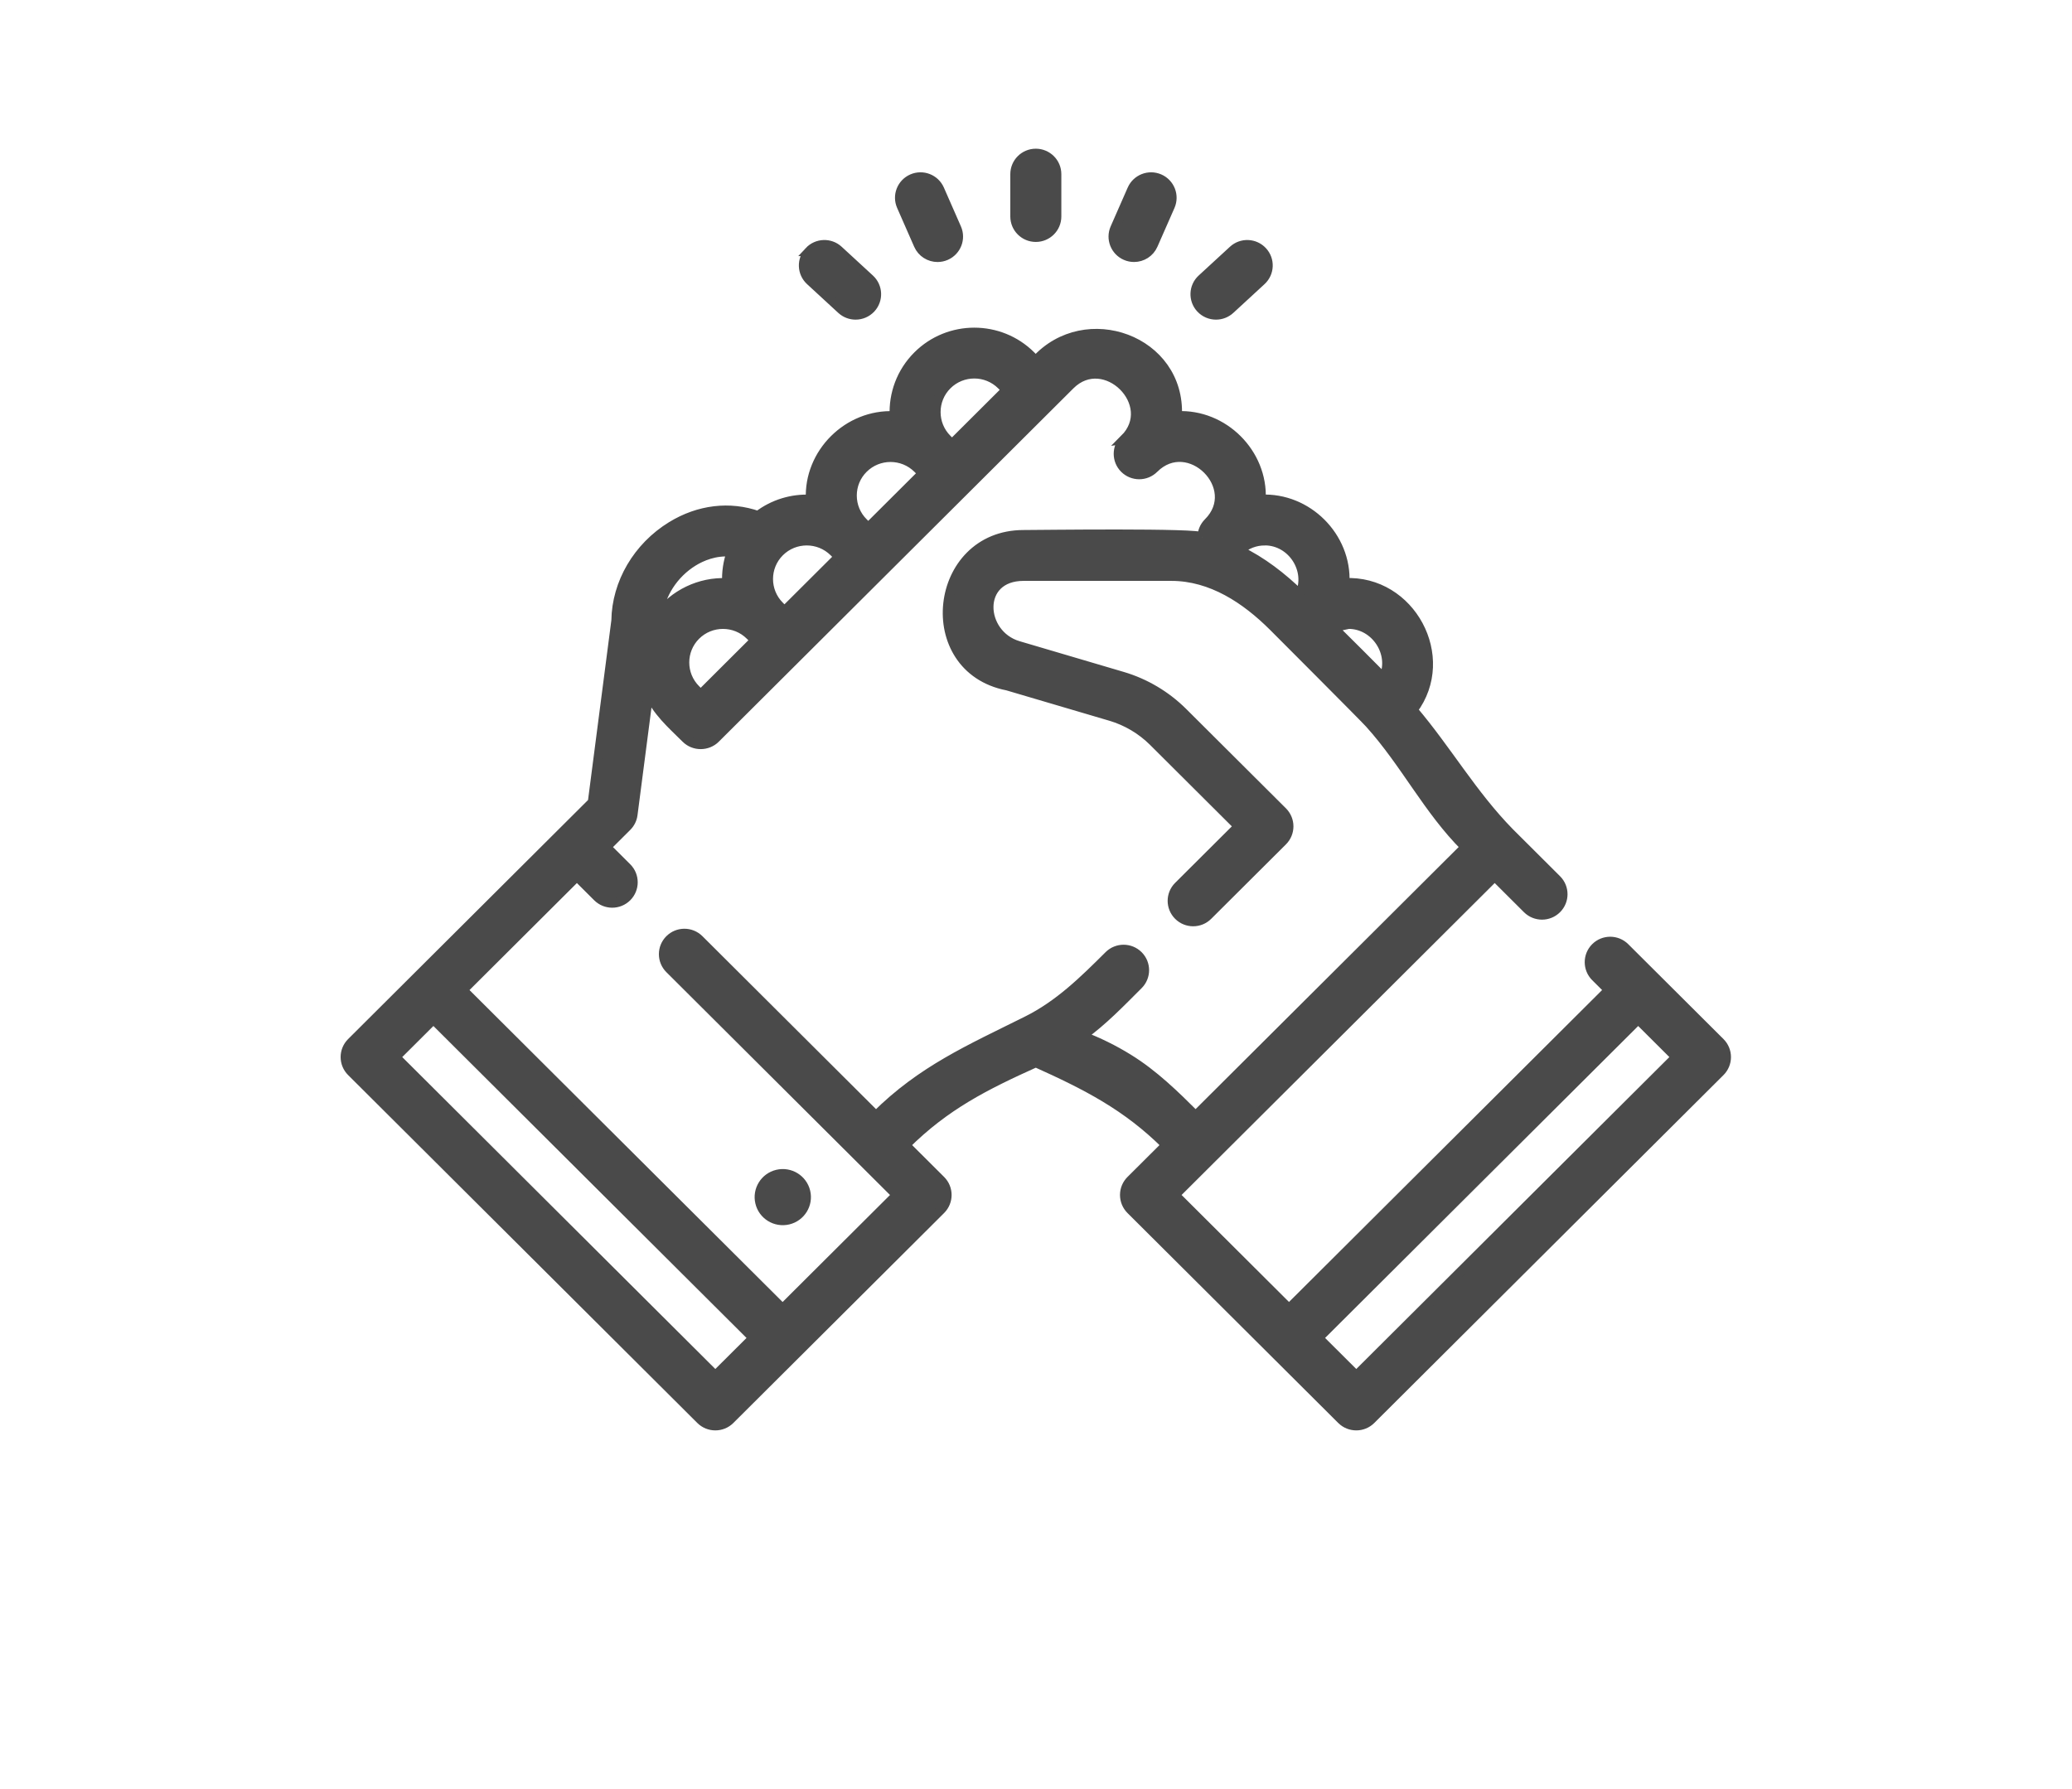 <svg xmlns="http://www.w3.org/2000/svg" width="110" height="95" viewBox="0 0 110 95">
    <g fill="none" fill-rule="evenodd">
        <g fill="#4A4A4A" stroke="#4A4A4A" stroke-width=".5">
            <g>
                <g>
                    <g>
                        <g>
                            <path d="M48.72 18.887c1.656-1.651 4.352-1.651 6.009 0h0l.26.259c2.635-2.916 7.699-1.1 7.508 2.937 2.459-.12 4.565 1.986 4.45 4.432 2.463-.116 4.561 1.986 4.446 4.432 3.497-.17 5.718 3.943 3.619 6.752 1.837 2.169 3.142 4.48 5.127 6.508h0l2.505 2.497c.432.43.432 1.127 0 1.557-.431.43-1.13.43-1.562 0h0l-1.73-1.725-16.977 16.917 6.056 6.035 16.977-16.917-.705-.702c-.43-.43-.43-1.126 0-1.556.432-.43 1.13-.43 1.562 0h0l5.057 5.039c.207.206.323.486.323.778 0 .292-.116.572-.323.778h0L72.783 75.382c-.215.215-.498.322-.78.322-.283 0-.566-.107-.782-.322h0l-11.19-11.15c-.206-.207-.322-.487-.322-.779 0-.292.116-.571.323-.778h0l1.88-1.873c-2.092-2.084-4.248-3.178-6.923-4.382-2.695 1.214-4.812 2.279-6.922 4.382h0l1.88 1.873c.43.43.43 1.127 0 1.557h0l-11.19 11.15c-.215.215-.498.322-.78.322-.283 0-.566-.107-.782-.322h0L18.657 56.908c-.431-.43-.431-1.126 0-1.556h0l12.798-12.754 1.251-9.648c.028-1.995 1.15-3.909 2.942-5.009 1.454-.892 3.095-1.084 4.597-.556.816-.624 1.808-.914 2.787-.868-.116-2.456 1.99-4.549 4.45-4.432-.056-1.151.357-2.32 1.238-3.198zm38.25 35.24L69.993 71.045l2.01 2.002L88.979 56.13l-2.01-2.003zm-63.96 0L21 56.13l16.976 16.917 2.01-2.002-16.977-16.918zM59.697 23.32c1.846-1.84-1.046-4.71-2.886-2.877h0L37.98 39.21c-.423.421-1.133.428-1.564-.002-.745-.742-1.574-1.449-1.976-2.45h0l-.843 6.495c-.03.242-.141.466-.314.638h0l-1.094 1.09 1.094 1.09c.43.43.43 1.126 0 1.556-.432.43-1.13.43-1.562 0h0l-1.094-1.09-6.056 6.035 16.977 16.917 6.056-6.035-12.051-12.009c-.431-.43-.431-1.127 0-1.556.431-.43 1.13-.43 1.562 0h0l9.39 9.357c2.43-2.42 4.975-3.524 7.993-5.028 1.723-.853 3.031-2.145 4.371-3.48.431-.43 1.13-.43 1.562 0 .431.43.431 1.126 0 1.556-.954.951-1.883 1.924-2.983 2.713.858.324 1.684.731 2.463 1.214 1.347.833 2.45 1.917 3.563 3.025h0L77.79 44.98c-1.983-1.976-3.191-4.47-5.079-6.562-.324-.36-5.114-5.154-5.114-5.154-1.457-1.452-3.28-2.669-5.411-2.669h0-7.847c-2.51 0-2.32 3.091-.282 3.692h0l5.53 1.632c1.207.356 2.316 1.014 3.208 1.902h0l5.299 5.28c.207.207.323.487.323.779 0 .292-.116.572-.323.778h0l-3.97 3.955c-.43.43-1.13.43-1.561 0-.432-.43-.432-1.126 0-1.556h0l3.188-3.177-4.518-4.502c-.632-.63-1.418-1.096-2.273-1.348h0l-5.476-1.616c-4.752-.924-3.953-8.02.855-8.02.71 0 9.483-.119 9.483.135 0-.281.108-.563.323-.778 1.861-1.854-1.024-4.73-2.885-2.875-.431.43-1.13.43-1.562 0-.216-.215-.323-.497-.323-.778 0-.282.107-.563.323-.778zM41.27 62.36c.67-.157 1.34.255 1.498.922.158.666-.256 1.334-.925 1.492-.669.157-1.34-.255-1.497-.922-.158-.666.256-1.334.924-1.492zm-2.889-29.215c-.522 0-1.044.198-1.442.594-.796.793-.796 2.083 0 2.876h0l.26.26 1.442-1.439 1.443-1.438-.26-.259c-.397-.396-.92-.594-1.443-.594zm33.215-.001c-.274.058-.547.115-.82.174.896.893 1.799 1.78 2.686 2.683.581-1.305-.436-2.856-1.866-2.857zM38.832 29.31c-.871-.086-1.604.246-2.026.505-1.05.645-1.76 1.753-1.873 2.889.83-1.15 2.235-1.822 3.654-1.754-.027-.554.055-1.112.245-1.64zm3.997-.597c-.523 0-1.045.198-1.443.594-.796.793-.796 2.083 0 2.876h0l.26.259 2.886-2.876-.26-.259c-.398-.396-.92-.594-1.443-.594zm24.319-.002c-.517.006-.969.18-1.356.52 1.2.577 2.273 1.412 3.222 2.336.58-1.31-.423-2.854-1.866-2.856zm-19.871-4.43c-.523 0-1.045.198-1.443.594-.386.384-.598.895-.598 1.438 0 .543.212 1.054.598 1.438h0l.26.259 1.443-1.438 1.443-1.438-.26-.259c-.398-.396-.92-.594-1.443-.594zm4.447-4.433c-.522 0-1.045.199-1.443.595-.795.793-.795 2.083 0 2.876h0l.26.259 2.886-2.876-.26-.259c-.398-.396-.92-.595-1.443-.595zm-8.77-6.5c.415-.446 1.113-.474 1.561-.06h0l1.658 1.527c.448.412.475 1.109.061 1.555-.218.234-.514.353-.811.353-.268 0-.537-.096-.75-.292h0l-1.658-1.528c-.447-.412-.475-1.109-.06-1.555zm22.51-.06c.448-.414 1.146-.386 1.56.06.415.446.387 1.143-.06 1.555h0l-1.658 1.528c-.213.196-.482.292-.75.292-.297 0-.593-.119-.811-.353-.414-.446-.387-1.143.06-1.555h0zM48.426 9.492c.559-.243 1.21.01 1.454.568h0l.905 2.061c.245.557-.01 1.206-.57 1.45-.143.062-.293.092-.441.092-.426 0-.831-.247-1.012-.66h0l-.905-2.061c-.245-.557.01-1.206.569-1.45zm11.672.568c.245-.557.896-.811 1.455-.568.559.244.813.893.57 1.45h0l-.906 2.06c-.181.414-.587.66-1.012.66-.148 0-.298-.029-.442-.092-.559-.243-.814-.892-.57-1.449h0zM54.99 8.146c.61 0 1.105.493 1.105 1.1h0v2.25c0 .608-.495 1.101-1.105 1.101s-1.104-.493-1.104-1.1h0v-2.25c0-.608.494-1.101 1.104-1.101z" transform="translate(-190 -1002) translate(0 837) translate(190 165)"/>
                        </g>
                    </g>
                </g>
            </g>
        </g>
    </g>
</svg>
